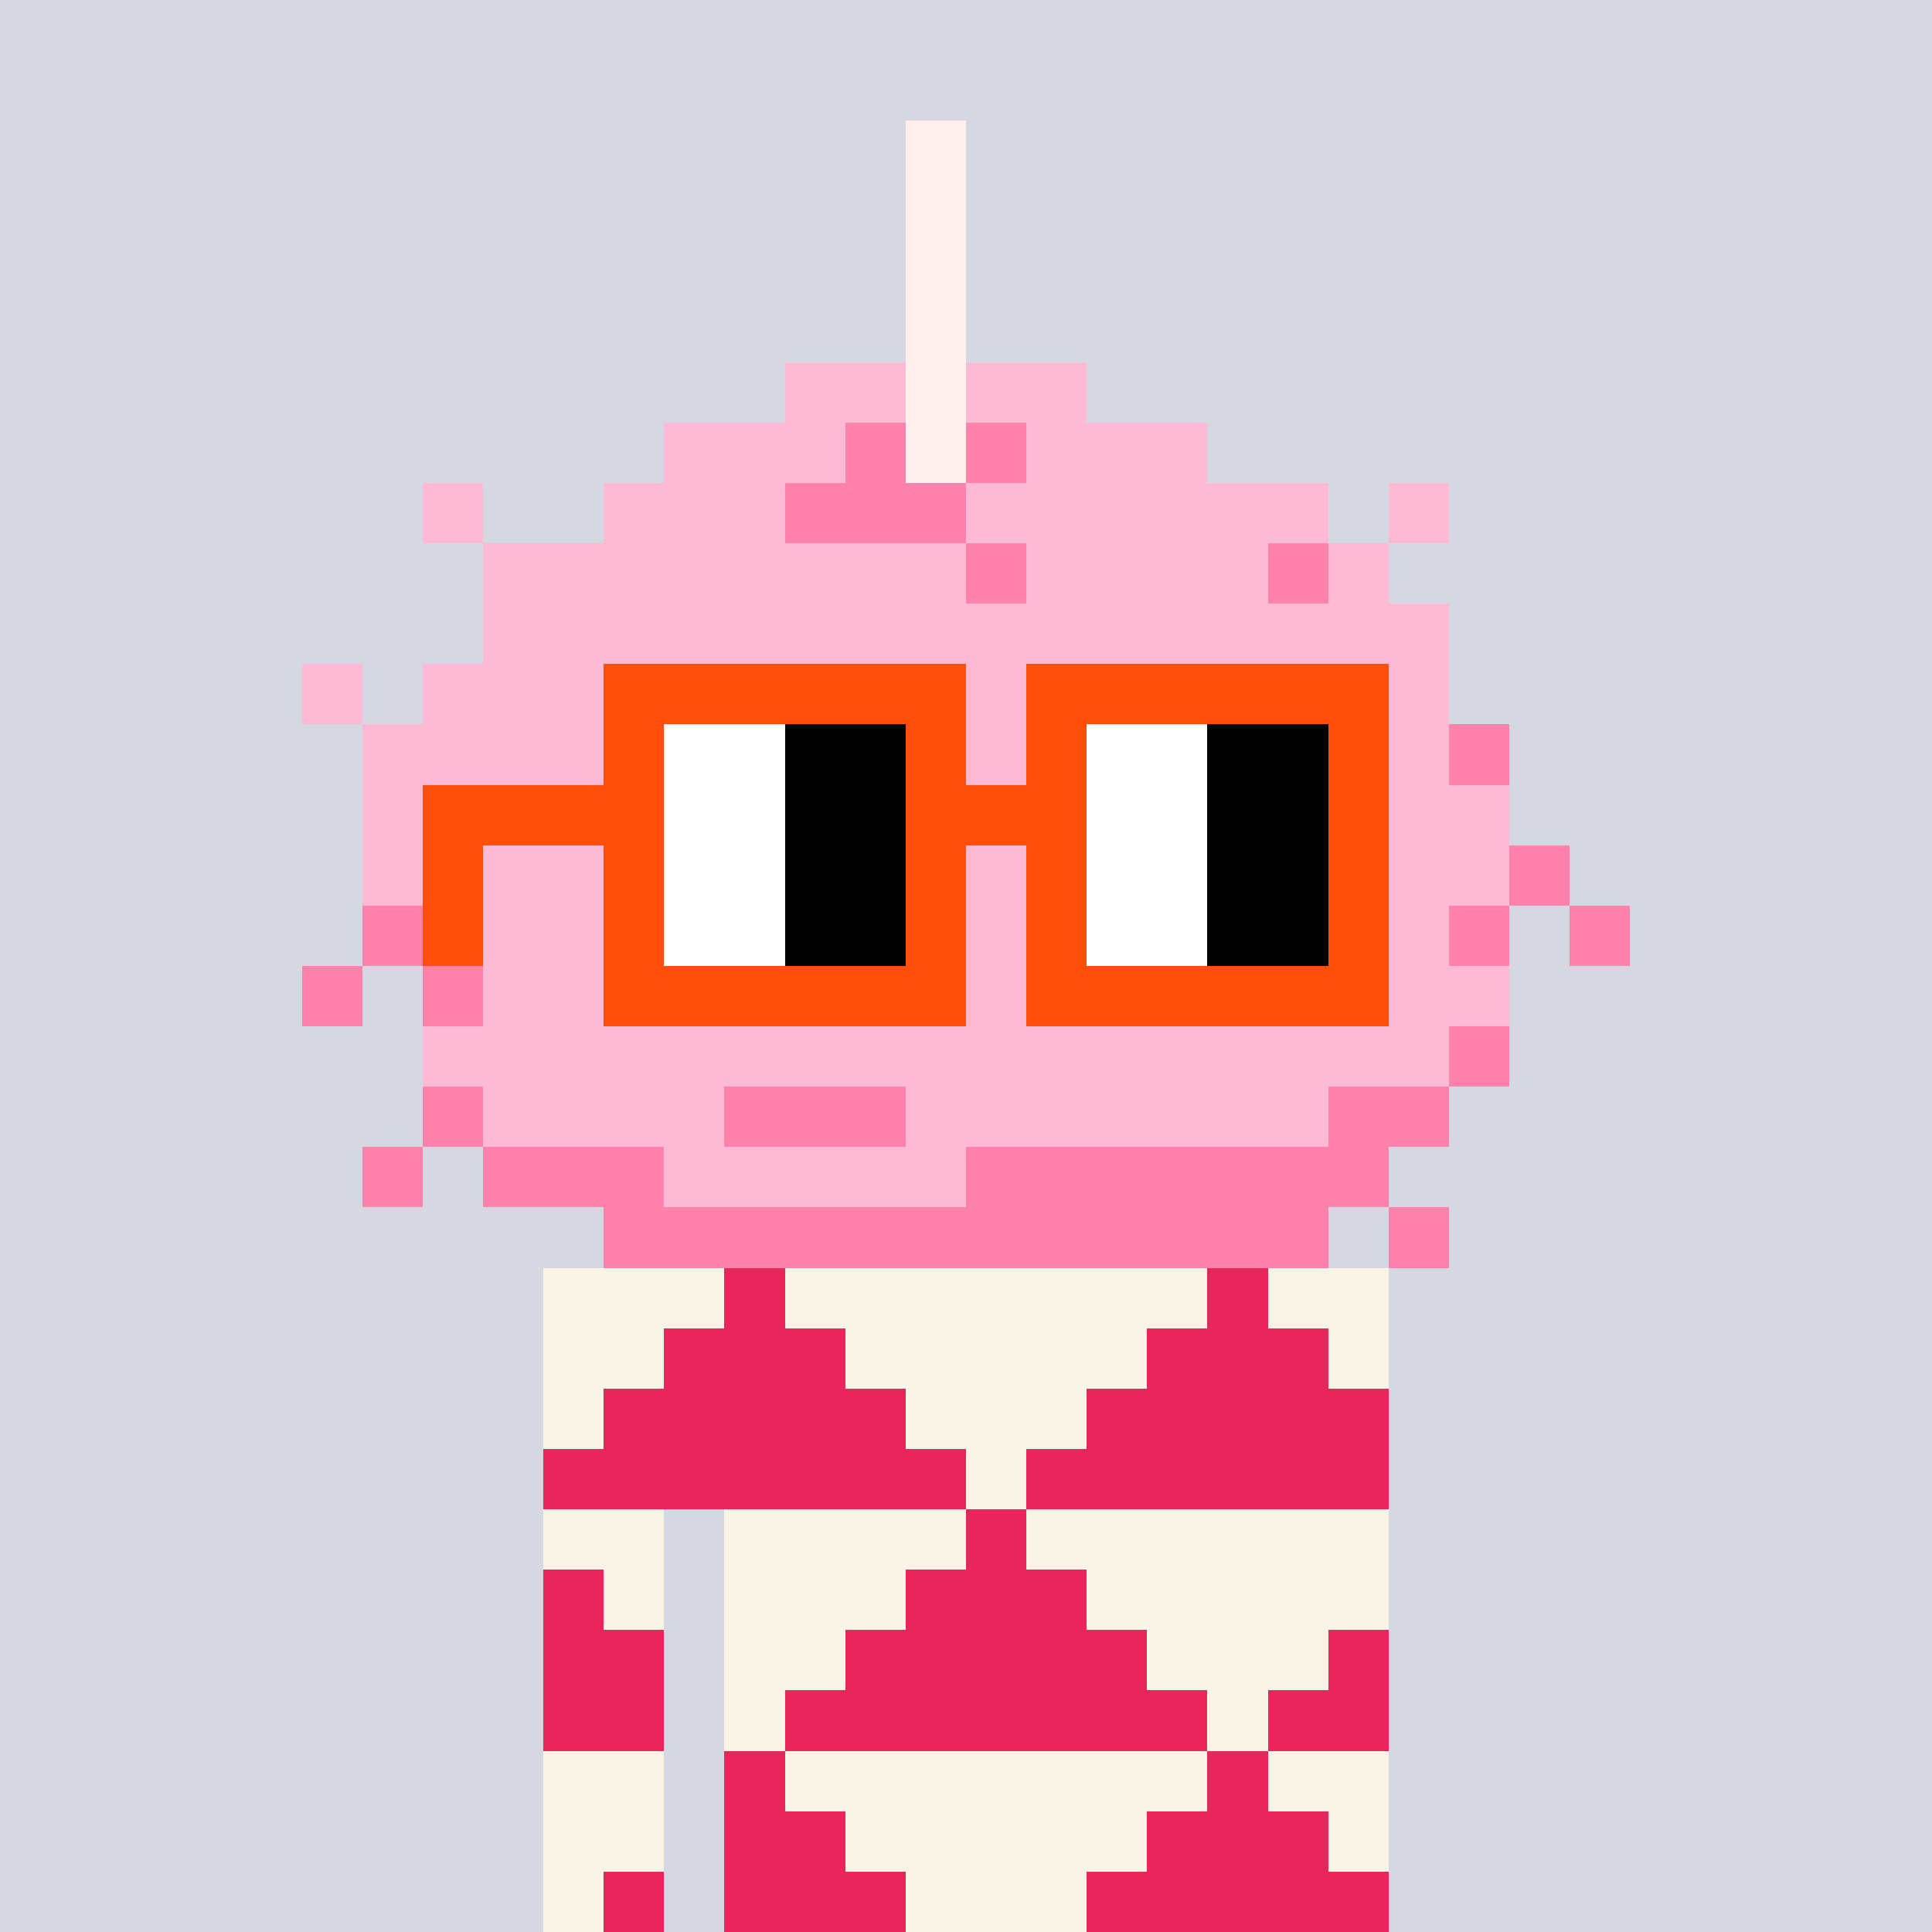 <svg width="320" height="320" viewBox="0 0 320 320" xmlns="http://www.w3.org/2000/svg" shape-rendering="crispEdges"><rect width="100%" height="100%" fill="#d5d7e1" /><rect width="140" height="10" x="90" y="210" fill="#e9265c" /><rect width="140" height="10" x="90" y="220" fill="#e9265c" /><rect width="140" height="10" x="90" y="230" fill="#e9265c" /><rect width="140" height="10" x="90" y="240" fill="#e9265c" /><rect width="20" height="10" x="90" y="250" fill="#e9265c" /><rect width="110" height="10" x="120" y="250" fill="#e9265c" /><rect width="20" height="10" x="90" y="260" fill="#e9265c" /><rect width="110" height="10" x="120" y="260" fill="#e9265c" /><rect width="20" height="10" x="90" y="270" fill="#e9265c" /><rect width="110" height="10" x="120" y="270" fill="#e9265c" /><rect width="20" height="10" x="90" y="280" fill="#e9265c" /><rect width="110" height="10" x="120" y="280" fill="#e9265c" /><rect width="20" height="10" x="90" y="290" fill="#e9265c" /><rect width="110" height="10" x="120" y="290" fill="#e9265c" /><rect width="20" height="10" x="90" y="300" fill="#e9265c" /><rect width="110" height="10" x="120" y="300" fill="#e9265c" /><rect width="20" height="10" x="90" y="310" fill="#e9265c" /><rect width="110" height="10" x="120" y="310" fill="#e9265c" /><rect width="30" height="10" x="90" y="210" fill="#f9f4e6" /><rect width="70" height="10" x="130" y="210" fill="#f9f4e6" /><rect width="20" height="10" x="210" y="210" fill="#f9f4e6" /><rect width="20" height="10" x="90" y="220" fill="#f9f4e6" /><rect width="50" height="10" x="140" y="220" fill="#f9f4e6" /><rect width="10" height="10" x="220" y="220" fill="#f9f4e6" /><rect width="10" height="10" x="90" y="230" fill="#f9f4e6" /><rect width="30" height="10" x="150" y="230" fill="#f9f4e6" /><rect width="10" height="10" x="160" y="240" fill="#f9f4e6" /><rect width="20" height="10" x="90" y="250" fill="#f9f4e6" /><rect width="40" height="10" x="120" y="250" fill="#f9f4e6" /><rect width="60" height="10" x="170" y="250" fill="#f9f4e6" /><rect width="10" height="10" x="100" y="260" fill="#f9f4e6" /><rect width="30" height="10" x="120" y="260" fill="#f9f4e6" /><rect width="50" height="10" x="180" y="260" fill="#f9f4e6" /><rect width="20" height="10" x="120" y="270" fill="#f9f4e6" /><rect width="30" height="10" x="190" y="270" fill="#f9f4e6" /><rect width="10" height="10" x="120" y="280" fill="#f9f4e6" /><rect width="10" height="10" x="200" y="280" fill="#f9f4e6" /><rect width="20" height="10" x="90" y="290" fill="#f9f4e6" /><rect width="70" height="10" x="130" y="290" fill="#f9f4e6" /><rect width="20" height="10" x="210" y="290" fill="#f9f4e6" /><rect width="20" height="10" x="90" y="300" fill="#f9f4e6" /><rect width="50" height="10" x="140" y="300" fill="#f9f4e6" /><rect width="10" height="10" x="220" y="300" fill="#f9f4e6" /><rect width="10" height="10" x="90" y="310" fill="#f9f4e6" /><rect width="30" height="10" x="150" y="310" fill="#f9f4e6" /><rect width="10" height="10" x="150" y="20" fill="#fff0ee" /><rect width="10" height="10" x="150" y="30" fill="#fff0ee" /><rect width="10" height="10" x="150" y="40" fill="#fff0ee" /><rect width="10" height="10" x="150" y="50" fill="#fff0ee" /><rect width="20" height="10" x="130" y="60" fill="#feb9d5" /><rect width="10" height="10" x="150" y="60" fill="#fff0ee" /><rect width="20" height="10" x="160" y="60" fill="#feb9d5" /><rect width="30" height="10" x="110" y="70" fill="#feb9d5" /><rect width="10" height="10" x="140" y="70" fill="#ff82ad" /><rect width="10" height="10" x="150" y="70" fill="#fff0ee" /><rect width="10" height="10" x="160" y="70" fill="#ff82ad" /><rect width="30" height="10" x="170" y="70" fill="#feb9d5" /><rect width="10" height="10" x="70" y="80" fill="#feb9d5" /><rect width="30" height="10" x="100" y="80" fill="#feb9d5" /><rect width="30" height="10" x="130" y="80" fill="#ff82ad" /><rect width="60" height="10" x="160" y="80" fill="#feb9d5" /><rect width="10" height="10" x="230" y="80" fill="#feb9d5" /><rect width="80" height="10" x="80" y="90" fill="#feb9d5" /><rect width="10" height="10" x="160" y="90" fill="#ff82ad" /><rect width="40" height="10" x="170" y="90" fill="#feb9d5" /><rect width="10" height="10" x="210" y="90" fill="#ff82ad" /><rect width="10" height="10" x="220" y="90" fill="#feb9d5" /><rect width="160" height="10" x="80" y="100" fill="#feb9d5" /><rect width="10" height="10" x="50" y="110" fill="#feb9d5" /><rect width="170" height="10" x="70" y="110" fill="#feb9d5" /><rect width="180" height="10" x="60" y="120" fill="#feb9d5" /><rect width="10" height="10" x="240" y="120" fill="#ff82ad" /><rect width="190" height="10" x="60" y="130" fill="#feb9d5" /><rect width="190" height="10" x="60" y="140" fill="#feb9d5" /><rect width="10" height="10" x="250" y="140" fill="#ff82ad" /><rect width="10" height="10" x="60" y="150" fill="#ff82ad" /><rect width="170" height="10" x="70" y="150" fill="#feb9d5" /><rect width="10" height="10" x="240" y="150" fill="#ff82ad" /><rect width="10" height="10" x="260" y="150" fill="#ff82ad" /><rect width="10" height="10" x="50" y="160" fill="#ff82ad" /><rect width="10" height="10" x="70" y="160" fill="#ff82ad" /><rect width="170" height="10" x="80" y="160" fill="#feb9d5" /><rect width="170" height="10" x="70" y="170" fill="#feb9d5" /><rect width="10" height="10" x="240" y="170" fill="#ff82ad" /><rect width="10" height="10" x="70" y="180" fill="#ff82ad" /><rect width="40" height="10" x="80" y="180" fill="#feb9d5" /><rect width="30" height="10" x="120" y="180" fill="#ff82ad" /><rect width="70" height="10" x="150" y="180" fill="#feb9d5" /><rect width="20" height="10" x="220" y="180" fill="#ff82ad" /><rect width="10" height="10" x="60" y="190" fill="#ff82ad" /><rect width="30" height="10" x="80" y="190" fill="#ff82ad" /><rect width="50" height="10" x="110" y="190" fill="#feb9d5" /><rect width="70" height="10" x="160" y="190" fill="#ff82ad" /><rect width="120" height="10" x="100" y="200" fill="#ff82ad" /><rect width="10" height="10" x="230" y="200" fill="#ff82ad" /><rect width="60" height="10" x="100" y="110" fill="#fe500c" /><rect width="60" height="10" x="170" y="110" fill="#fe500c" /><rect width="10" height="10" x="100" y="120" fill="#fe500c" /><rect width="20" height="10" x="110" y="120" fill="#ffffff" /><rect width="20" height="10" x="130" y="120" fill="#000000" /><rect width="10" height="10" x="150" y="120" fill="#fe500c" /><rect width="10" height="10" x="170" y="120" fill="#fe500c" /><rect width="20" height="10" x="180" y="120" fill="#ffffff" /><rect width="20" height="10" x="200" y="120" fill="#000000" /><rect width="10" height="10" x="220" y="120" fill="#fe500c" /><rect width="40" height="10" x="70" y="130" fill="#fe500c" /><rect width="20" height="10" x="110" y="130" fill="#ffffff" /><rect width="20" height="10" x="130" y="130" fill="#000000" /><rect width="30" height="10" x="150" y="130" fill="#fe500c" /><rect width="20" height="10" x="180" y="130" fill="#ffffff" /><rect width="20" height="10" x="200" y="130" fill="#000000" /><rect width="10" height="10" x="220" y="130" fill="#fe500c" /><rect width="10" height="10" x="70" y="140" fill="#fe500c" /><rect width="10" height="10" x="100" y="140" fill="#fe500c" /><rect width="20" height="10" x="110" y="140" fill="#ffffff" /><rect width="20" height="10" x="130" y="140" fill="#000000" /><rect width="10" height="10" x="150" y="140" fill="#fe500c" /><rect width="10" height="10" x="170" y="140" fill="#fe500c" /><rect width="20" height="10" x="180" y="140" fill="#ffffff" /><rect width="20" height="10" x="200" y="140" fill="#000000" /><rect width="10" height="10" x="220" y="140" fill="#fe500c" /><rect width="10" height="10" x="70" y="150" fill="#fe500c" /><rect width="10" height="10" x="100" y="150" fill="#fe500c" /><rect width="20" height="10" x="110" y="150" fill="#ffffff" /><rect width="20" height="10" x="130" y="150" fill="#000000" /><rect width="10" height="10" x="150" y="150" fill="#fe500c" /><rect width="10" height="10" x="170" y="150" fill="#fe500c" /><rect width="20" height="10" x="180" y="150" fill="#ffffff" /><rect width="20" height="10" x="200" y="150" fill="#000000" /><rect width="10" height="10" x="220" y="150" fill="#fe500c" /><rect width="60" height="10" x="100" y="160" fill="#fe500c" /><rect width="60" height="10" x="170" y="160" fill="#fe500c" /></svg>